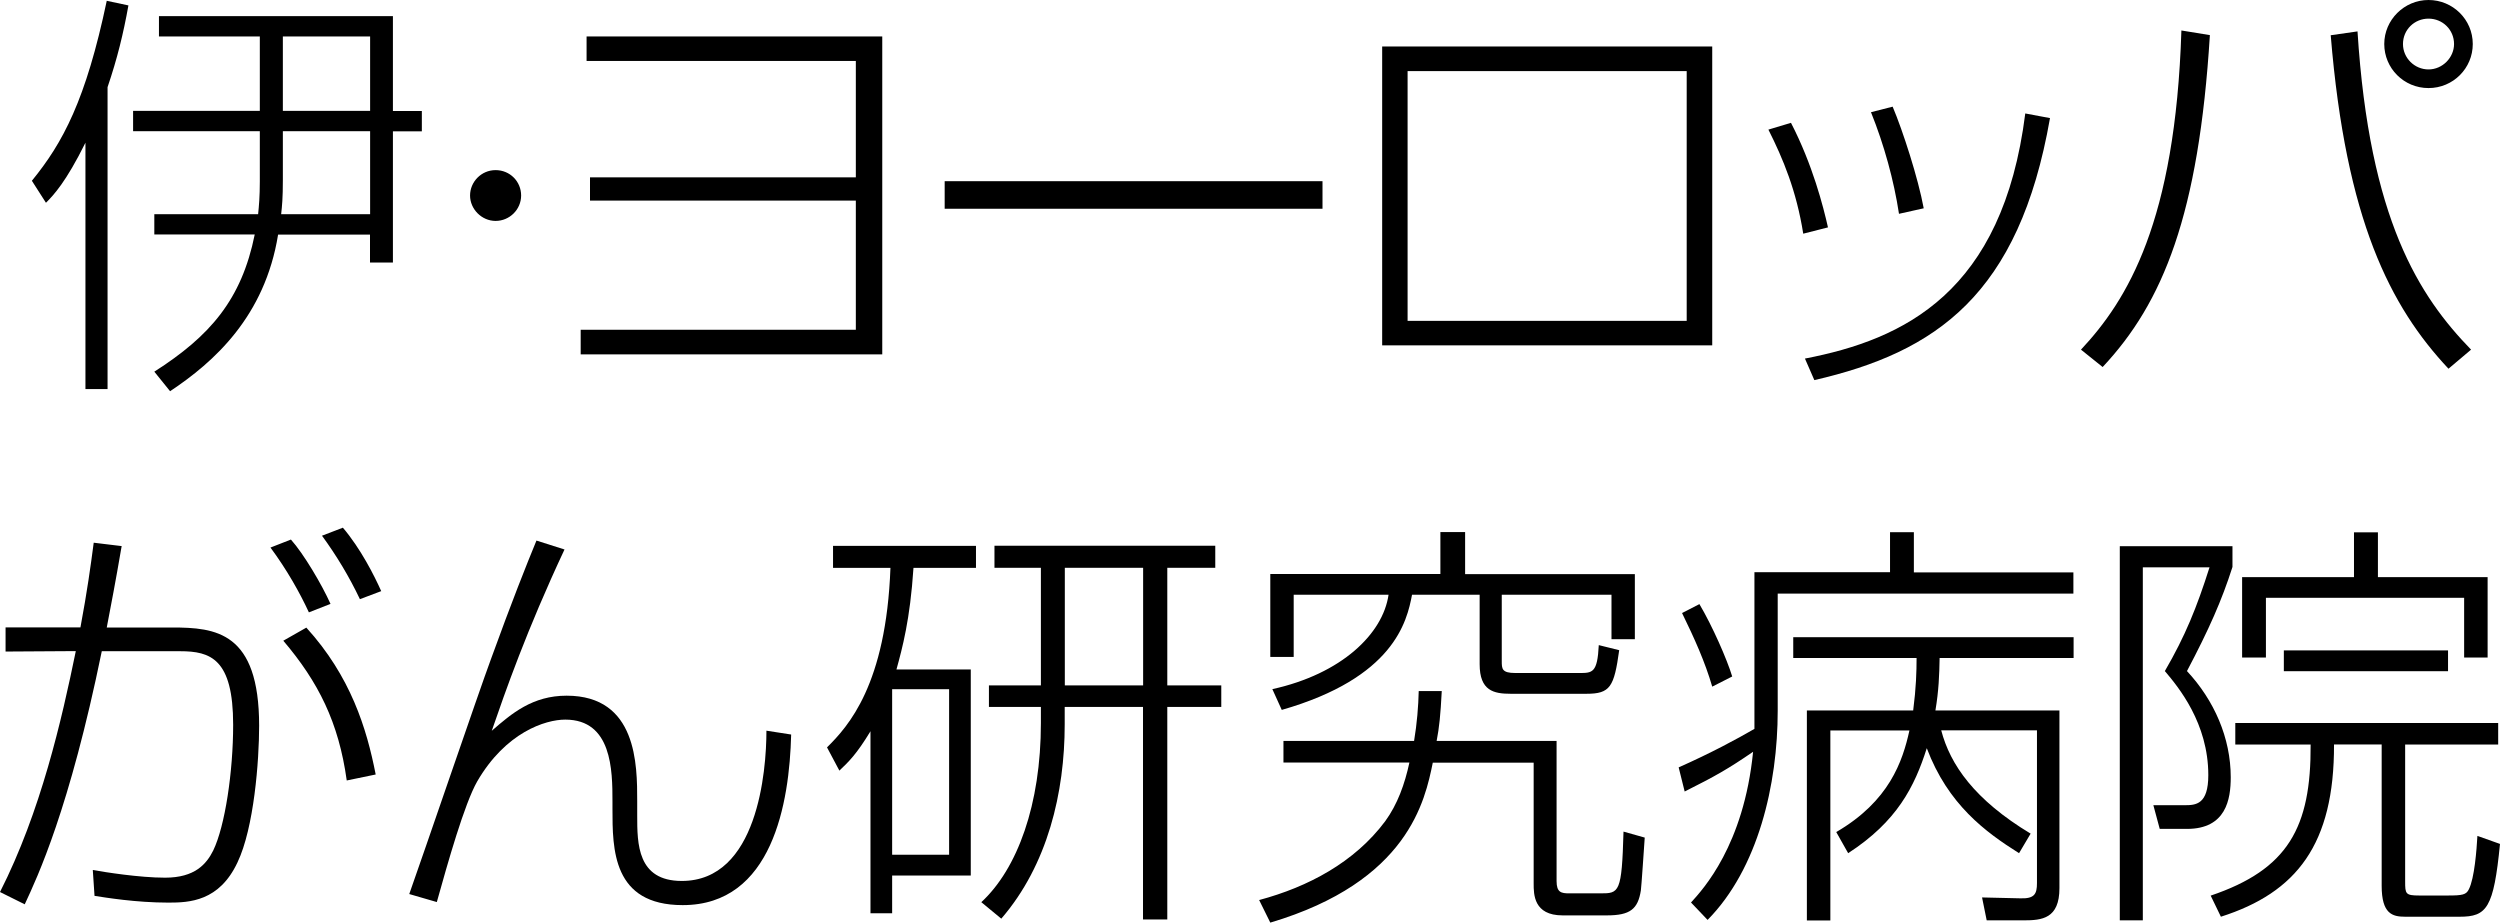 <?xml version="1.0" encoding="utf-8"?>
<svg xmlns="http://www.w3.org/2000/svg" fill="none" height="31" viewBox="0 0 84 31" width="84">
<path d="M3.614 13.072H2.871V4.795C2.215 6.119 1.799 6.559 1.544 6.813L1.071 6.074C2.116 4.795 2.886 3.357 3.587 0.027L4.315 0.182C4.144 1.135 3.942 1.962 3.614 2.929V13.069V13.072ZM5.185 12.488C7.056 11.293 8.116 10.072 8.559 7.879H5.185V7.196H8.673C8.7 6.927 8.73 6.612 8.73 6.1V4.408H4.472V3.725H8.73V1.226H5.341V0.543H13.202V3.729H14.174V4.412H13.202V8.82H12.432V7.883H9.344C8.898 10.641 7.186 12.166 5.715 13.145L5.185 12.488ZM9.504 6.058C9.504 6.658 9.477 6.927 9.447 7.196H12.436V4.408H9.504V6.058ZM9.504 3.725H12.436V1.226H9.504V3.729V3.725Z" fill="black"/>
<path d="M17.51 6.569C17.51 7.04 17.121 7.423 16.652 7.423C16.183 7.423 15.794 7.025 15.794 6.569C15.794 6.114 16.168 5.716 16.652 5.716C17.136 5.716 17.51 6.099 17.51 6.569Z" fill="black"/>
<path d="M29.644 1.225V11.907H19.511V11.08H28.756V6.74H19.824V5.959H28.756V2.048H19.709V1.225H29.644Z" fill="black"/>
<path d="M44.436 6.088V7.014H31.741V6.088H44.436Z" fill="black"/>
<path d="M57.531 1.562V11.604H46.441V1.562H57.531ZM56.673 2.389H47.295V10.781H56.673V2.389Z" fill="black"/>
<path d="M60.589 7.852C60.36 6.414 59.918 5.348 59.418 4.355L60.177 4.127C60.905 5.534 61.263 6.945 61.42 7.64L60.589 7.852ZM60.646 12.048C63.978 11.406 67.291 9.828 68.049 3.812L68.88 3.968C67.84 9.912 65.049 11.831 60.962 12.772L60.646 12.048ZM63.806 7.184C63.635 6.062 63.307 4.867 62.865 3.77L63.593 3.584C63.936 4.396 64.451 5.99 64.637 6.999L63.806 7.184Z" fill="black"/>
<path d="M69.921 11.748C71.48 10.083 73.093 7.454 73.295 1.024L74.252 1.18C73.878 7.211 72.681 10.166 70.649 12.332L69.921 11.748ZM79.212 1.051C79.612 7.382 81.286 9.954 83.028 11.748L82.269 12.389C80.31 10.299 78.823 7.397 78.312 1.184L79.212 1.055V1.051ZM83.085 1.479C83.085 2.291 82.429 2.959 81.598 2.959C80.767 2.959 80.111 2.291 80.111 1.479C80.111 0.668 80.782 0 81.598 0C82.414 0 83.085 0.656 83.085 1.479ZM80.74 1.479C80.74 1.95 81.129 2.333 81.598 2.333C82.067 2.333 82.456 1.935 82.456 1.479C82.456 0.998 82.071 0.626 81.598 0.626C81.126 0.626 80.74 0.998 80.74 1.479Z" fill="black"/>
<path d="M4.087 18.353C3.873 19.604 3.728 20.344 3.587 21.084H5.776C7.247 21.084 8.707 21.224 8.707 24.384C8.707 25.564 8.536 27.813 7.979 28.978C7.365 30.287 6.363 30.328 5.661 30.328C4.563 30.328 3.545 30.158 3.176 30.101L3.118 29.232C3.519 29.304 4.689 29.49 5.547 29.49C6.546 29.49 6.935 29.035 7.163 28.58C7.564 27.753 7.834 25.921 7.834 24.354C7.834 22.135 7.076 21.881 6.05 21.881H3.42C2.333 27.184 1.262 29.46 0.831 30.385L0 29.972C1.372 27.271 2.074 24.183 2.547 21.877L0.187 21.892V21.08H2.703C2.932 19.855 3.046 19.016 3.149 18.235L4.091 18.349L4.087 18.353ZM10.377 20.572C10.076 19.919 9.634 19.134 9.088 18.398L9.775 18.129C10.206 18.61 10.819 19.65 11.105 20.291L10.377 20.576V20.572ZM11.65 26.22C11.38 24.27 10.694 22.909 9.519 21.528L10.293 21.088C11.78 22.723 12.321 24.471 12.623 26.023L11.65 26.224V26.22ZM12.093 20.132C11.734 19.377 11.307 18.667 10.819 18L11.521 17.73C12.123 18.44 12.581 19.35 12.809 19.862L12.093 20.132Z" fill="black"/>
<path d="M18.966 18.466C17.693 21.182 16.98 23.231 16.523 24.555C17.194 23.97 17.895 23.375 19.039 23.375C21.41 23.375 21.41 25.708 21.41 26.914V27.396C21.41 28.348 21.41 29.6 22.908 29.6C25.455 29.6 25.752 25.916 25.752 24.551L26.583 24.68C26.526 26.971 25.954 30.412 22.939 30.412C20.579 30.412 20.579 28.534 20.579 27.168V26.925C20.579 25.886 20.564 24.179 18.993 24.179C18.322 24.179 16.991 24.608 16.035 26.254C15.604 27.009 15.047 28.985 14.677 30.309L13.751 30.04C14.193 28.803 16.08 23.269 16.496 22.146C17.197 20.211 17.697 18.959 18.025 18.163L18.966 18.462V18.466Z" fill="black"/>
<path d="M32.618 22.491V29.418H29.976V30.685H29.248V24.57C28.775 25.351 28.516 25.594 28.203 25.893L27.788 25.112C28.504 24.403 29.774 23.007 29.919 19.08H27.99V18.341H32.793V19.08H30.693C30.578 20.829 30.319 21.77 30.121 22.494H32.622L32.618 22.491ZM31.89 23.158H29.976V28.72H31.89V23.158ZM40.837 19.077H39.221V23.029H41.035V23.754H39.221V30.893H38.405V23.754H35.774V24.338C35.774 26.629 35.203 29.061 33.643 30.867L32.972 30.313C34.188 29.19 34.974 27.028 34.974 24.296V23.754H33.228V23.029H34.974V19.077H33.414V18.337H40.833V19.077H40.837ZM38.409 19.077H35.778V23.029H38.409V19.077Z" fill="black"/>
<path d="M42.309 30.241C43.952 29.801 45.511 28.974 46.54 27.597C46.956 27.028 47.2 26.345 47.356 25.621H43.124V24.896H47.513C47.612 24.301 47.657 23.732 47.669 23.22H48.443C48.401 24.031 48.359 24.441 48.271 24.896H52.301V29.604C52.301 29.987 52.457 30.017 52.731 30.017H53.776C54.405 30.017 54.493 30.002 54.55 27.942L55.263 28.143C55.251 28.314 55.148 29.851 55.133 29.919C55.034 30.545 54.775 30.757 53.99 30.757H52.503C51.531 30.757 51.531 30.048 51.531 29.691V25.625H48.142C47.882 26.892 47.326 29.619 42.682 31L42.309 30.245V30.241ZM49.228 17.882V19.29H54.931V21.478H54.146V19.984H50.459V22.203C50.459 22.472 50.459 22.613 50.917 22.613H53.059C53.505 22.613 53.673 22.613 53.719 21.676L54.405 21.846C54.234 23.083 54.104 23.311 53.303 23.311H50.761C50.189 23.311 49.716 23.212 49.716 22.317V19.984H47.444C47.272 20.894 46.83 22.772 43.067 23.853L42.751 23.155C45.08 22.643 46.468 21.293 46.655 19.984H43.468V22.074H42.682V19.286H48.397V17.878H49.228V17.882Z" fill="black"/>
<path d="M63.505 19.232V17.882H64.306V19.232H69.666V19.945H59.731V23.883C59.731 26.356 59.075 29.186 57.375 30.909L56.818 30.324C57.219 29.884 58.591 28.405 58.904 25.26C58.05 25.844 57.646 26.072 56.605 26.595L56.403 25.784C57.489 25.302 58.362 24.831 58.949 24.49V19.225H63.509L63.505 19.232ZM57.531 23.071C57.287 22.233 56.933 21.451 56.517 20.598L57.1 20.298C57.531 21.023 58.031 22.161 58.202 22.73L57.531 23.071ZM69.197 23.868V29.843C69.197 30.867 68.61 30.924 67.996 30.924H66.753L66.597 30.154L67.885 30.184C68.358 30.199 68.442 30.04 68.442 29.672V24.539H65.225C65.526 25.692 66.341 26.872 68.229 28.01L67.84 28.667C66.711 27.957 65.453 27.032 64.74 25.139C64.329 26.432 63.742 27.601 62.098 28.667L61.698 27.957C63.482 26.918 63.928 25.582 64.157 24.543H61.5V30.927H60.711V23.872H64.283C64.382 23.105 64.397 22.563 64.397 22.108H60.253V21.41H69.673V22.108H65.171C65.16 22.692 65.144 23.189 65.03 23.872H69.204L69.197 23.868Z" fill="black"/>
<path d="M75.011 18.352V19.05C74.652 20.173 74.225 21.14 73.482 22.548C74.397 23.53 74.953 24.794 74.953 26.117C74.953 26.857 74.797 27.851 73.482 27.851H72.567L72.353 27.055H73.409C73.783 27.055 74.199 27.028 74.199 26.045C74.199 24.297 73.196 23.087 72.739 22.548C73.425 21.368 73.81 20.416 74.24 19.062H71.999V30.924H71.225V18.352H75.014H75.011ZM80.813 25.01V29.619C80.813 30.032 80.824 30.089 81.282 30.089H82.254C82.738 30.089 82.868 30.063 82.955 29.877C83.142 29.509 83.215 28.553 83.241 28.086L84 28.356C83.787 30.518 83.558 30.802 82.643 30.802H80.813C80.382 30.802 80.024 30.704 80.024 29.763V25.014H78.423C78.434 28.371 77.165 29.991 74.622 30.802L74.279 30.093C76.882 29.213 77.653 27.802 77.637 25.017H75.106V24.293H83.939V25.017H80.809L80.813 25.01ZM79.898 17.886V19.392H83.584V22.093H82.795V20.086H76.135V22.093H75.335V19.392H79.094V17.886H79.894H79.898ZM76.737 22.552V21.854H82.254V22.552H76.737Z" fill="black"/>
</svg>